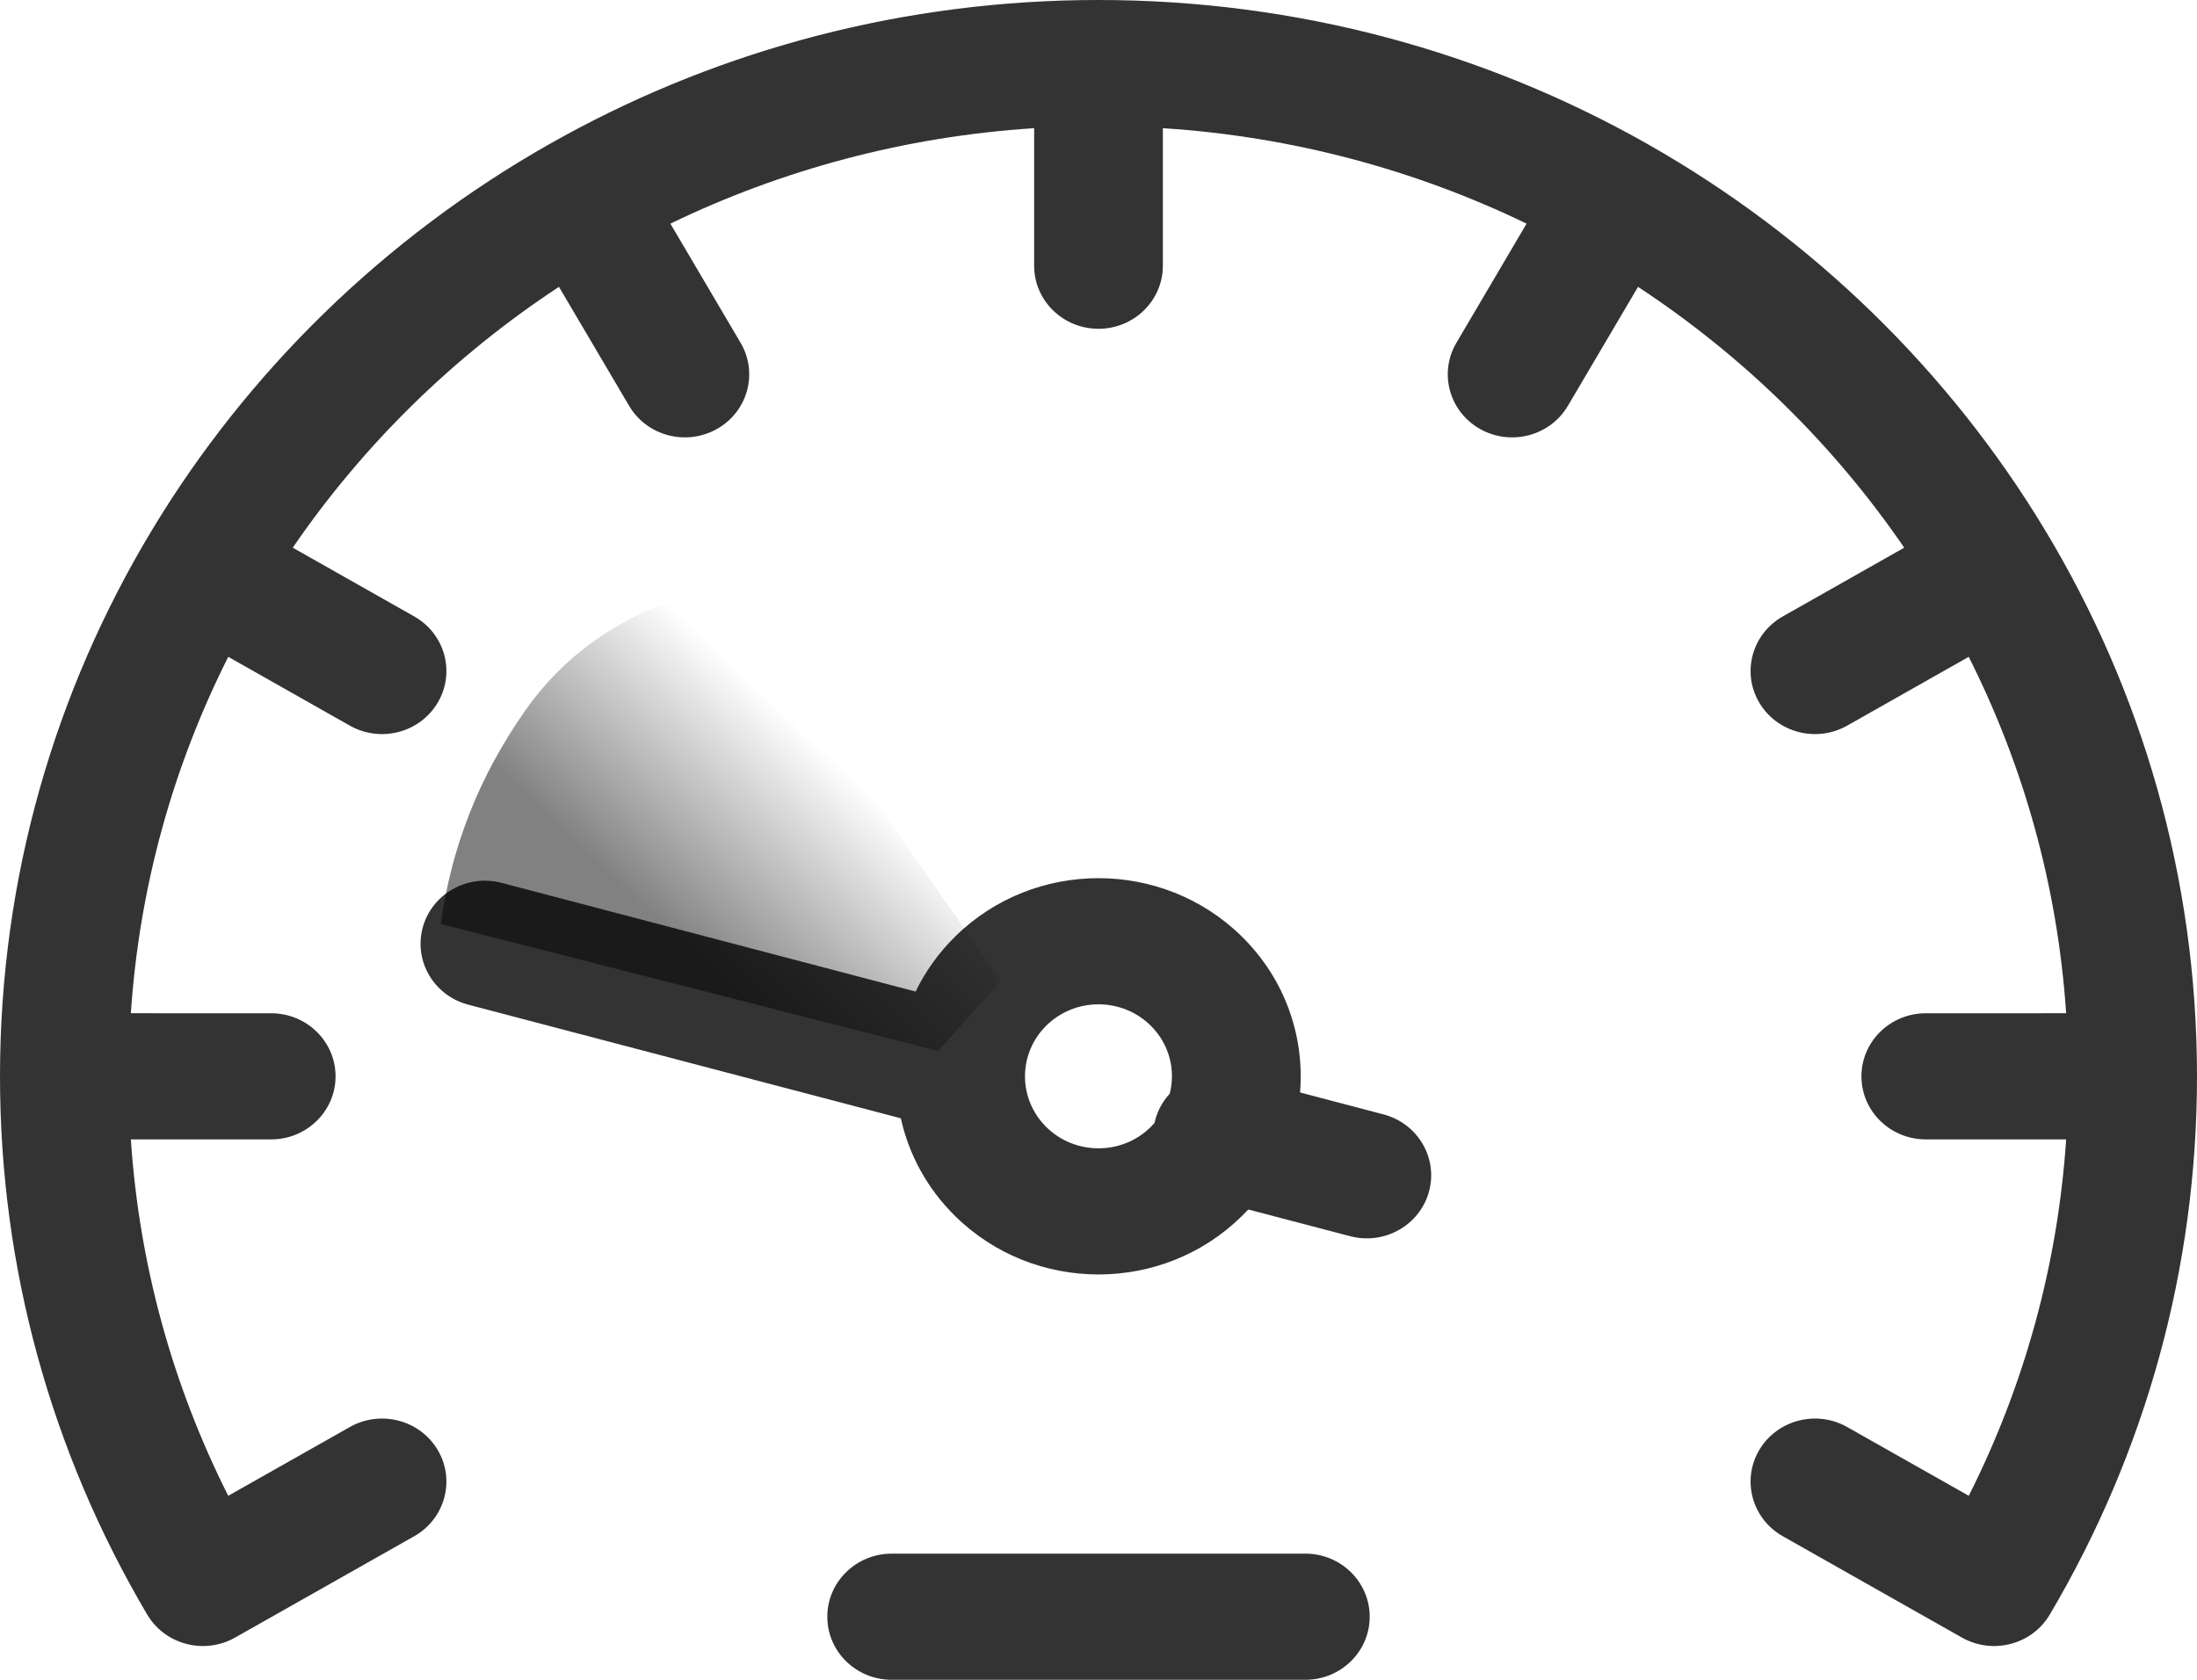 <?xml version="1.0" encoding="UTF-8"?>
<svg width="68px" height="52px" viewBox="0 0 68 52" version="1.1" xmlns="http://www.w3.org/2000/svg" xmlns:xlink="http://www.w3.org/1999/xlink">
    <title>25BD91DF-3B19-43C1-BDB2-8CAE3184843E</title>
    <defs>
        <linearGradient x1="70.429%" y1="41.364%" x2="36.552%" y2="78.684%" id="linearGradient-1">
            <stop stop-color="#000000" stop-opacity="0" offset="0%"></stop>
            <stop stop-color="#000000" stop-opacity="0.493" offset="100%"></stop>
        </linearGradient>
    </defs>
    <g id="0605（定稿）" stroke="none" stroke-width="1" fill="none" fill-rule="evenodd">
        <g id="Turbo-Hybrid_v3-2高效節能(5.0)" transform="translate(-1232, -4054)">
            <g id="6-2" transform="translate(0, 3863)">
                <g id="8" transform="translate(197, 40)">
                    <g id="icon/油門4" transform="translate(1035, 151)">
                        <path d="M40.402,48.095 C41.502,48.095 42.394,48.97 42.394,50.048 C42.394,51.126 41.502,52 40.402,52 L27.598,52 C26.498,52 25.606,51.126 25.606,50.048 C25.606,48.97 26.498,48.095 27.598,48.095 Z M34,-7.10542736e-15 C40.189,-7.10542736e-15 45.993,1.624 50.994,4.459 L51.004,4.465 C61.161,10.23 68,20.997 68,33.319 C68,39.247 66.413,44.955 63.444,49.98 C63.292,50.238 63.089,50.448 62.856,50.607 C62.793,50.649 62.728,50.688 62.662,50.723 C62.504,50.805 62.339,50.866 62.168,50.904 C62.041,50.933 61.912,50.95 61.782,50.954 C61.72,50.956 61.661,50.955 61.601,50.951 C61.302,50.934 61.001,50.85 60.724,50.693 L55.18,47.556 C54.227,47.017 53.9,45.823 54.45,44.889 C55,43.956 56.219,43.636 57.172,44.175 L60.936,46.304 C62.661,42.878 63.691,39.145 63.95,35.272 L59.606,35.271 C58.506,35.271 57.614,34.397 57.614,33.319 C57.614,32.241 58.506,31.367 59.606,31.367 L63.95,31.366 C63.686,27.427 62.63,23.699 60.935,20.333 L57.172,22.463 C56.219,23.002 55,22.682 54.45,21.748 C53.9,20.815 54.227,19.621 55.18,19.082 L58.938,16.954 C56.755,13.766 53.952,11.019 50.699,8.88 L48.528,12.563 C47.978,13.497 46.76,13.817 45.807,13.278 C44.854,12.739 44.528,11.545 45.078,10.611 L47.25,6.923 C43.816,5.263 40.012,4.227 35.992,3.968 L35.992,8.226 C35.992,9.304 35.1,10.178 34,10.178 C32.9,10.178 32.008,9.304 32.008,8.226 L32.008,3.968 C27.988,4.227 24.183,5.263 20.749,6.923 L22.922,10.611 C23.472,11.545 23.146,12.739 22.193,13.278 C21.24,13.817 20.022,13.497 19.472,12.563 L17.301,8.88 C14.048,11.019 11.245,13.766 9.061,16.954 L12.82,19.082 C13.773,19.621 14.1,20.815 13.55,21.748 C13,22.682 11.781,23.002 10.828,22.463 L7.065,20.333 C5.37,23.699 4.314,27.427 4.05,31.366 L8.394,31.367 C9.494,31.367 10.386,32.241 10.386,33.319 C10.386,34.397 9.494,35.271 8.394,35.271 L4.05,35.272 C4.309,39.145 5.339,42.878 7.064,46.304 L10.828,44.175 C11.781,43.636 13,43.956 13.55,44.889 C14.1,45.823 13.773,47.017 12.82,47.556 L7.276,50.693 C6.999,50.85 6.698,50.934 6.398,50.951 C6.339,50.955 6.28,50.956 6.221,50.954 C6.088,50.95 5.959,50.933 5.832,50.904 C5.661,50.866 5.496,50.805 5.34,50.724 C5.272,50.688 5.207,50.649 5.145,50.607 C4.911,50.448 4.708,50.238 4.556,49.98 C1.587,44.955 1.32812471e-05,39.247 1.32812471e-05,33.319 C1.3281247e-05,20.997 6.839,10.23 16.996,4.465 C17.002,4.462 17.005,4.461 17.007,4.46 C21.855,1.71 27.46,0.1 33.438,0.004 L34,0 Z M38.427,28.982 C39.778,30.306 40.382,32.086 40.238,33.818 L42.82,34.497 C43.883,34.776 44.514,35.847 44.229,36.888 C43.944,37.929 42.852,38.547 41.789,38.268 L38.636,37.441 C38.568,37.514 38.498,37.586 38.426,37.656 C35.983,40.051 32.017,40.051 29.574,37.656 C28.691,36.791 28.127,35.731 27.882,34.618 L14.494,31.101 C13.431,30.822 12.8,29.752 13.085,28.71 C13.37,27.669 14.462,27.051 15.525,27.33 L28.34,30.695 C28.639,30.075 29.051,29.494 29.574,28.981 C32.017,26.586 35.983,26.586 38.427,28.982 Z M32.391,31.743 C31.503,32.612 31.503,34.025 32.391,34.895 C33.278,35.765 34.722,35.765 35.609,34.895 C35.653,34.852 35.696,34.807 35.736,34.761 C35.741,34.728 35.749,34.696 35.758,34.663 C35.842,34.353 35.999,34.08 36.205,33.857 C36.393,33.125 36.194,32.316 35.609,31.743 C34.721,30.872 33.279,30.872 32.391,31.743 Z" id="Combined-Shape" fill="#333333" fill-rule="nonzero"></path>
                        <path d="M21.373,18.32 C18.78,19.31 16.945,20.911 15.869,23.122 C14.793,25.333 14.283,27.635 14.339,30.028 L30.159,31.501 L31.737,29.052 L21.373,18.32 Z" id="Path" fill="url(#linearGradient-1)" transform="translate(23.036, 24.911) rotate(9) translate(-23.036, -24.911) "></path>
                    </g>
                </g>
            </g>
        </g>
    </g>
</svg>